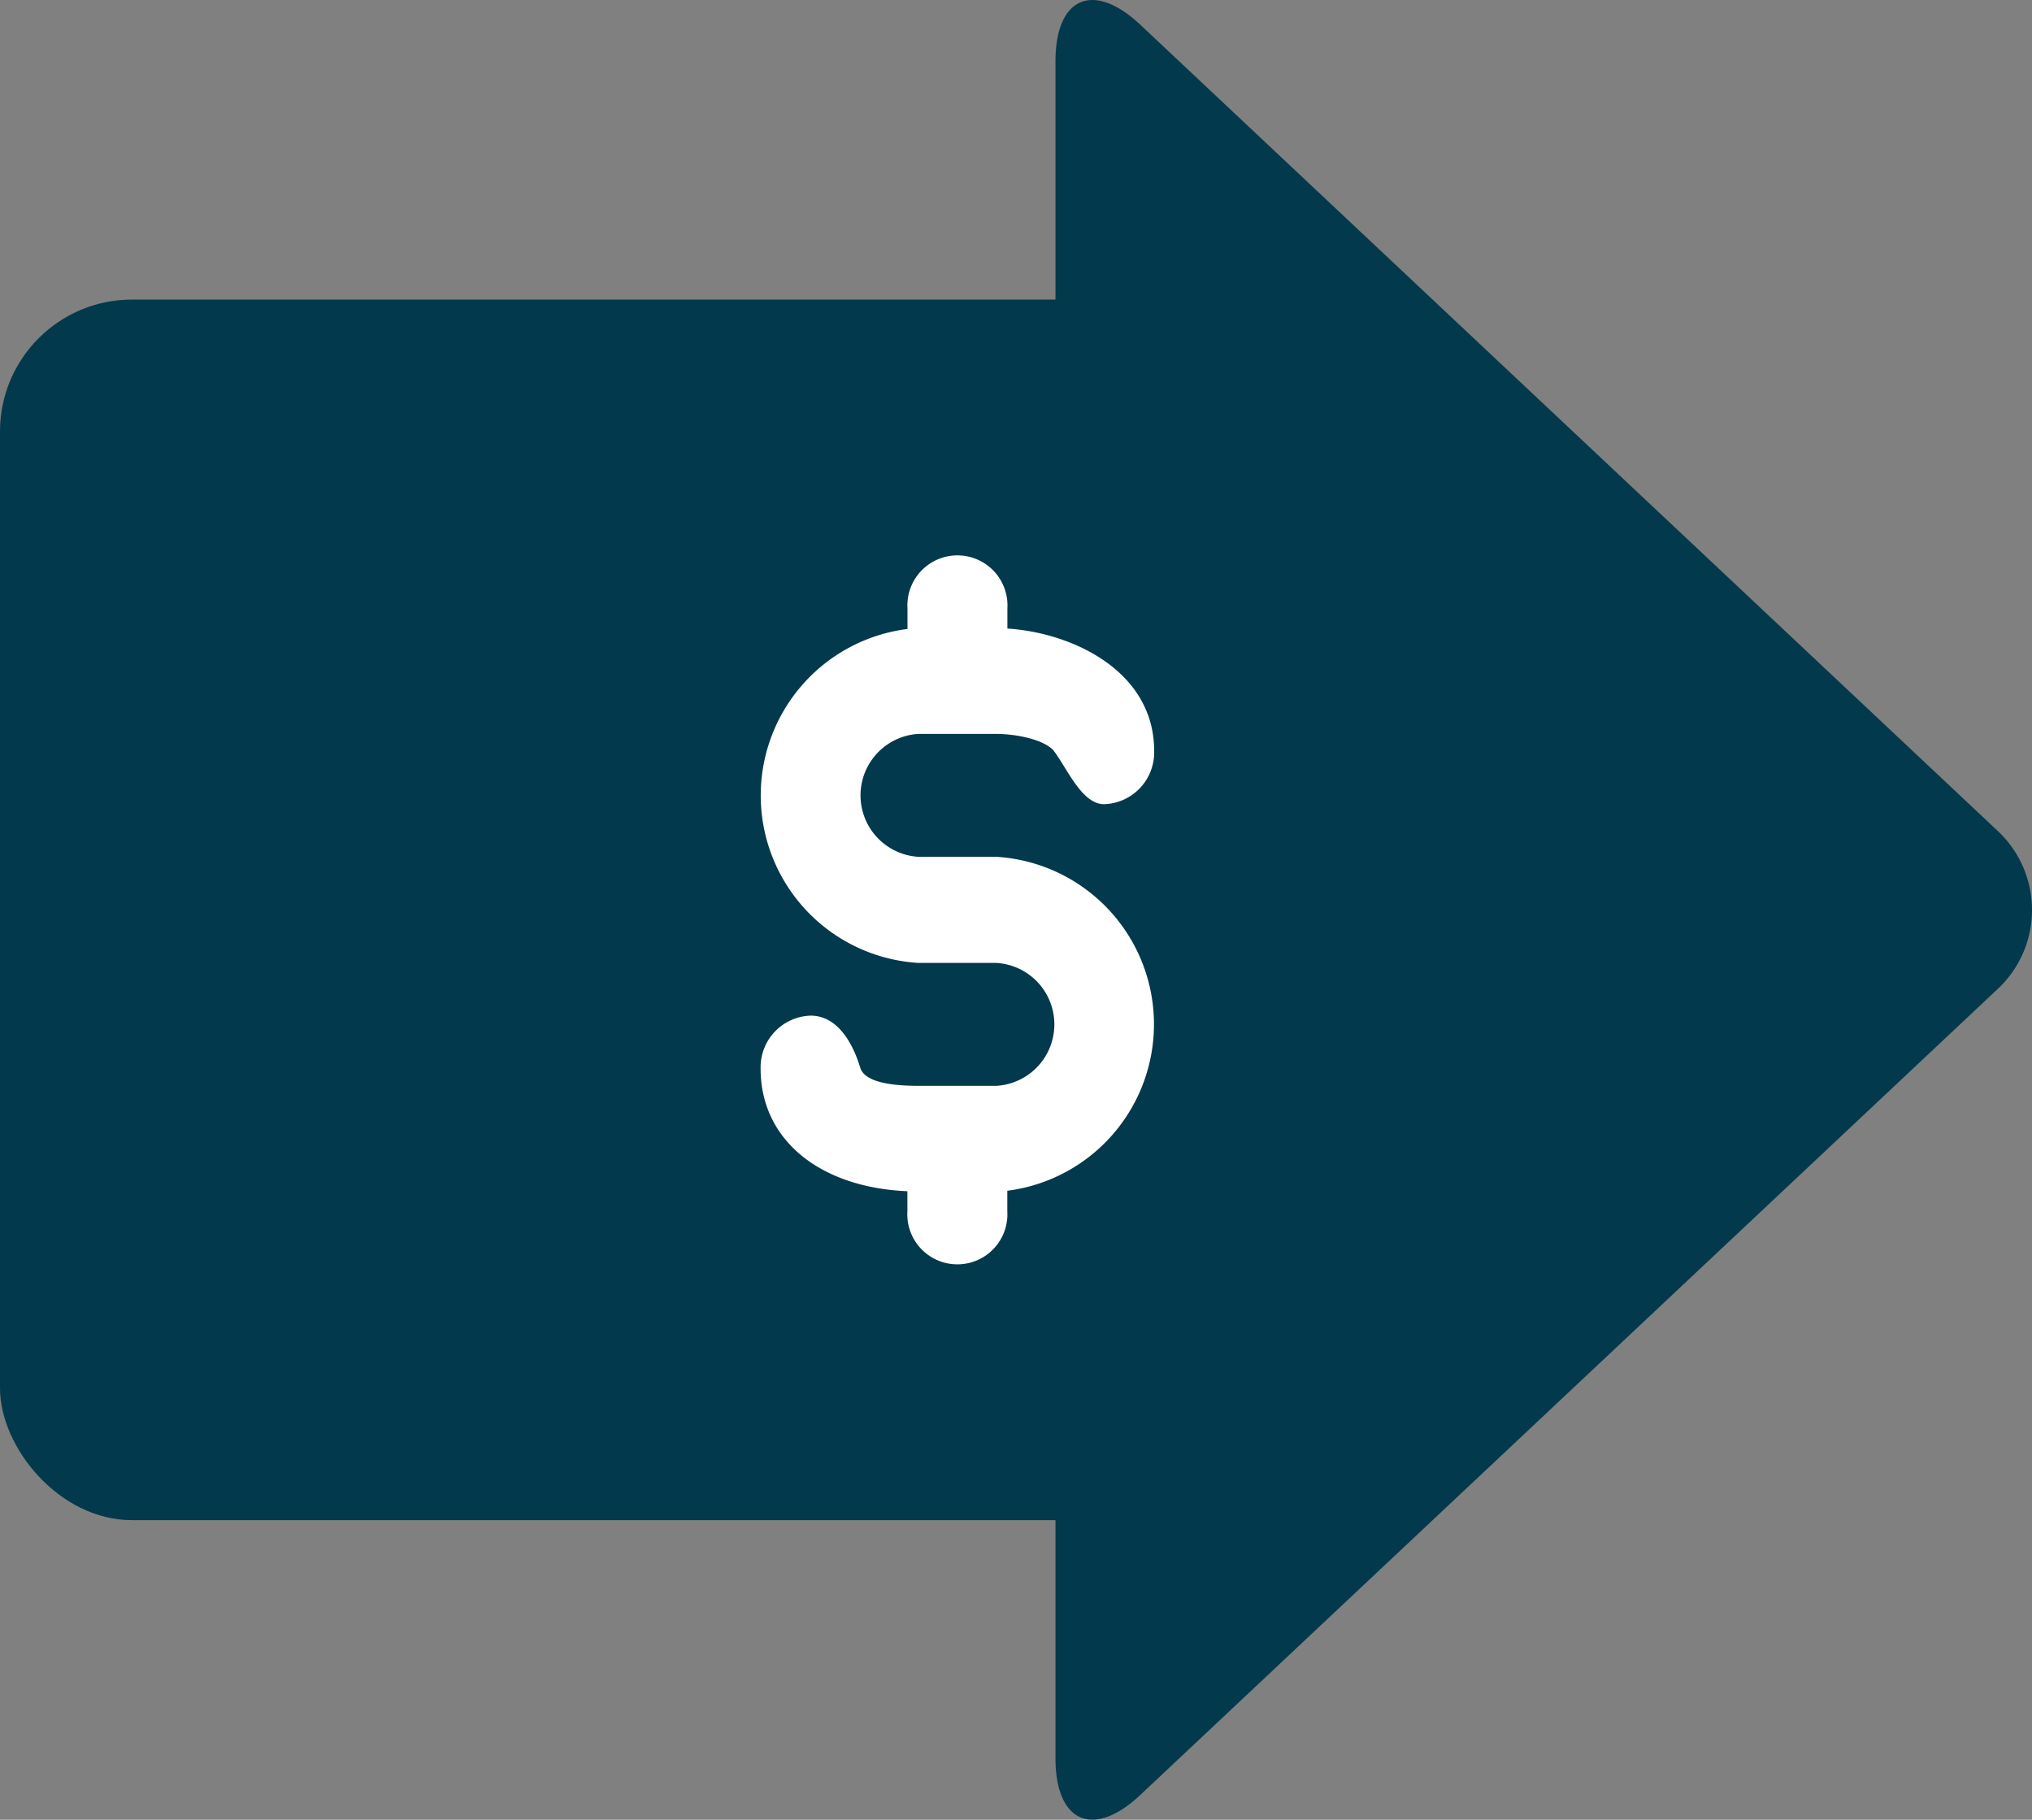 <svg xmlns="http://www.w3.org/2000/svg" xmlns:xlink="http://www.w3.org/1999/xlink" width="107.79" height="96.522" viewBox="0 0 107.79 96.522"><rect x="0" y="0" width="107.79" height="96.522" fill="#808080" stroke="none"/><defs><clipPath id="a"><rect width="107.79" height="96.522" fill="none"/></clipPath></defs><g clip-path="url(#a)"><path d="M158.593,52.5a5.739,5.739,0,0,0,0-8.469L113.157,1.312c-2.488-2.338-4.5-1.466-4.5,1.948v90c0,3.414,2.016,4.286,4.5,1.948Z" transform="translate(-52.668 0)" fill="#03394c"/><rect width="64.302" height="64.742" rx="7" transform="translate(0 15.89)" fill="#03394c"/><path d="M90.808,85.309H86.655c-1.888,0-2.824-.342-3.049-.907-.38-1.287-1.185-2.815-2.648-2.815A2.739,2.739,0,0,0,78.305,84.4c0,3.758,3.114,6.3,7.786,6.5v1.061a2.655,2.655,0,1,0,5.3,0V90.875a8.9,8.9,0,0,0-.584-17.713H86.68a3.265,3.265,0,0,1,0-6.519h4.1c1.185,0,2.661.341,3.1.929.728.983,1.479,2.8,2.648,2.8a2.749,2.749,0,0,0,2.653-2.825c0-4.253-4.361-6.275-7.786-6.492V59.991a2.655,2.655,0,1,0-5.3,0v1.086a8.9,8.9,0,0,0,.588,17.714h4.128a3.265,3.265,0,0,1,0,6.519" transform="translate(-37.957 -27.715)" fill="#fff"/></g></svg>
